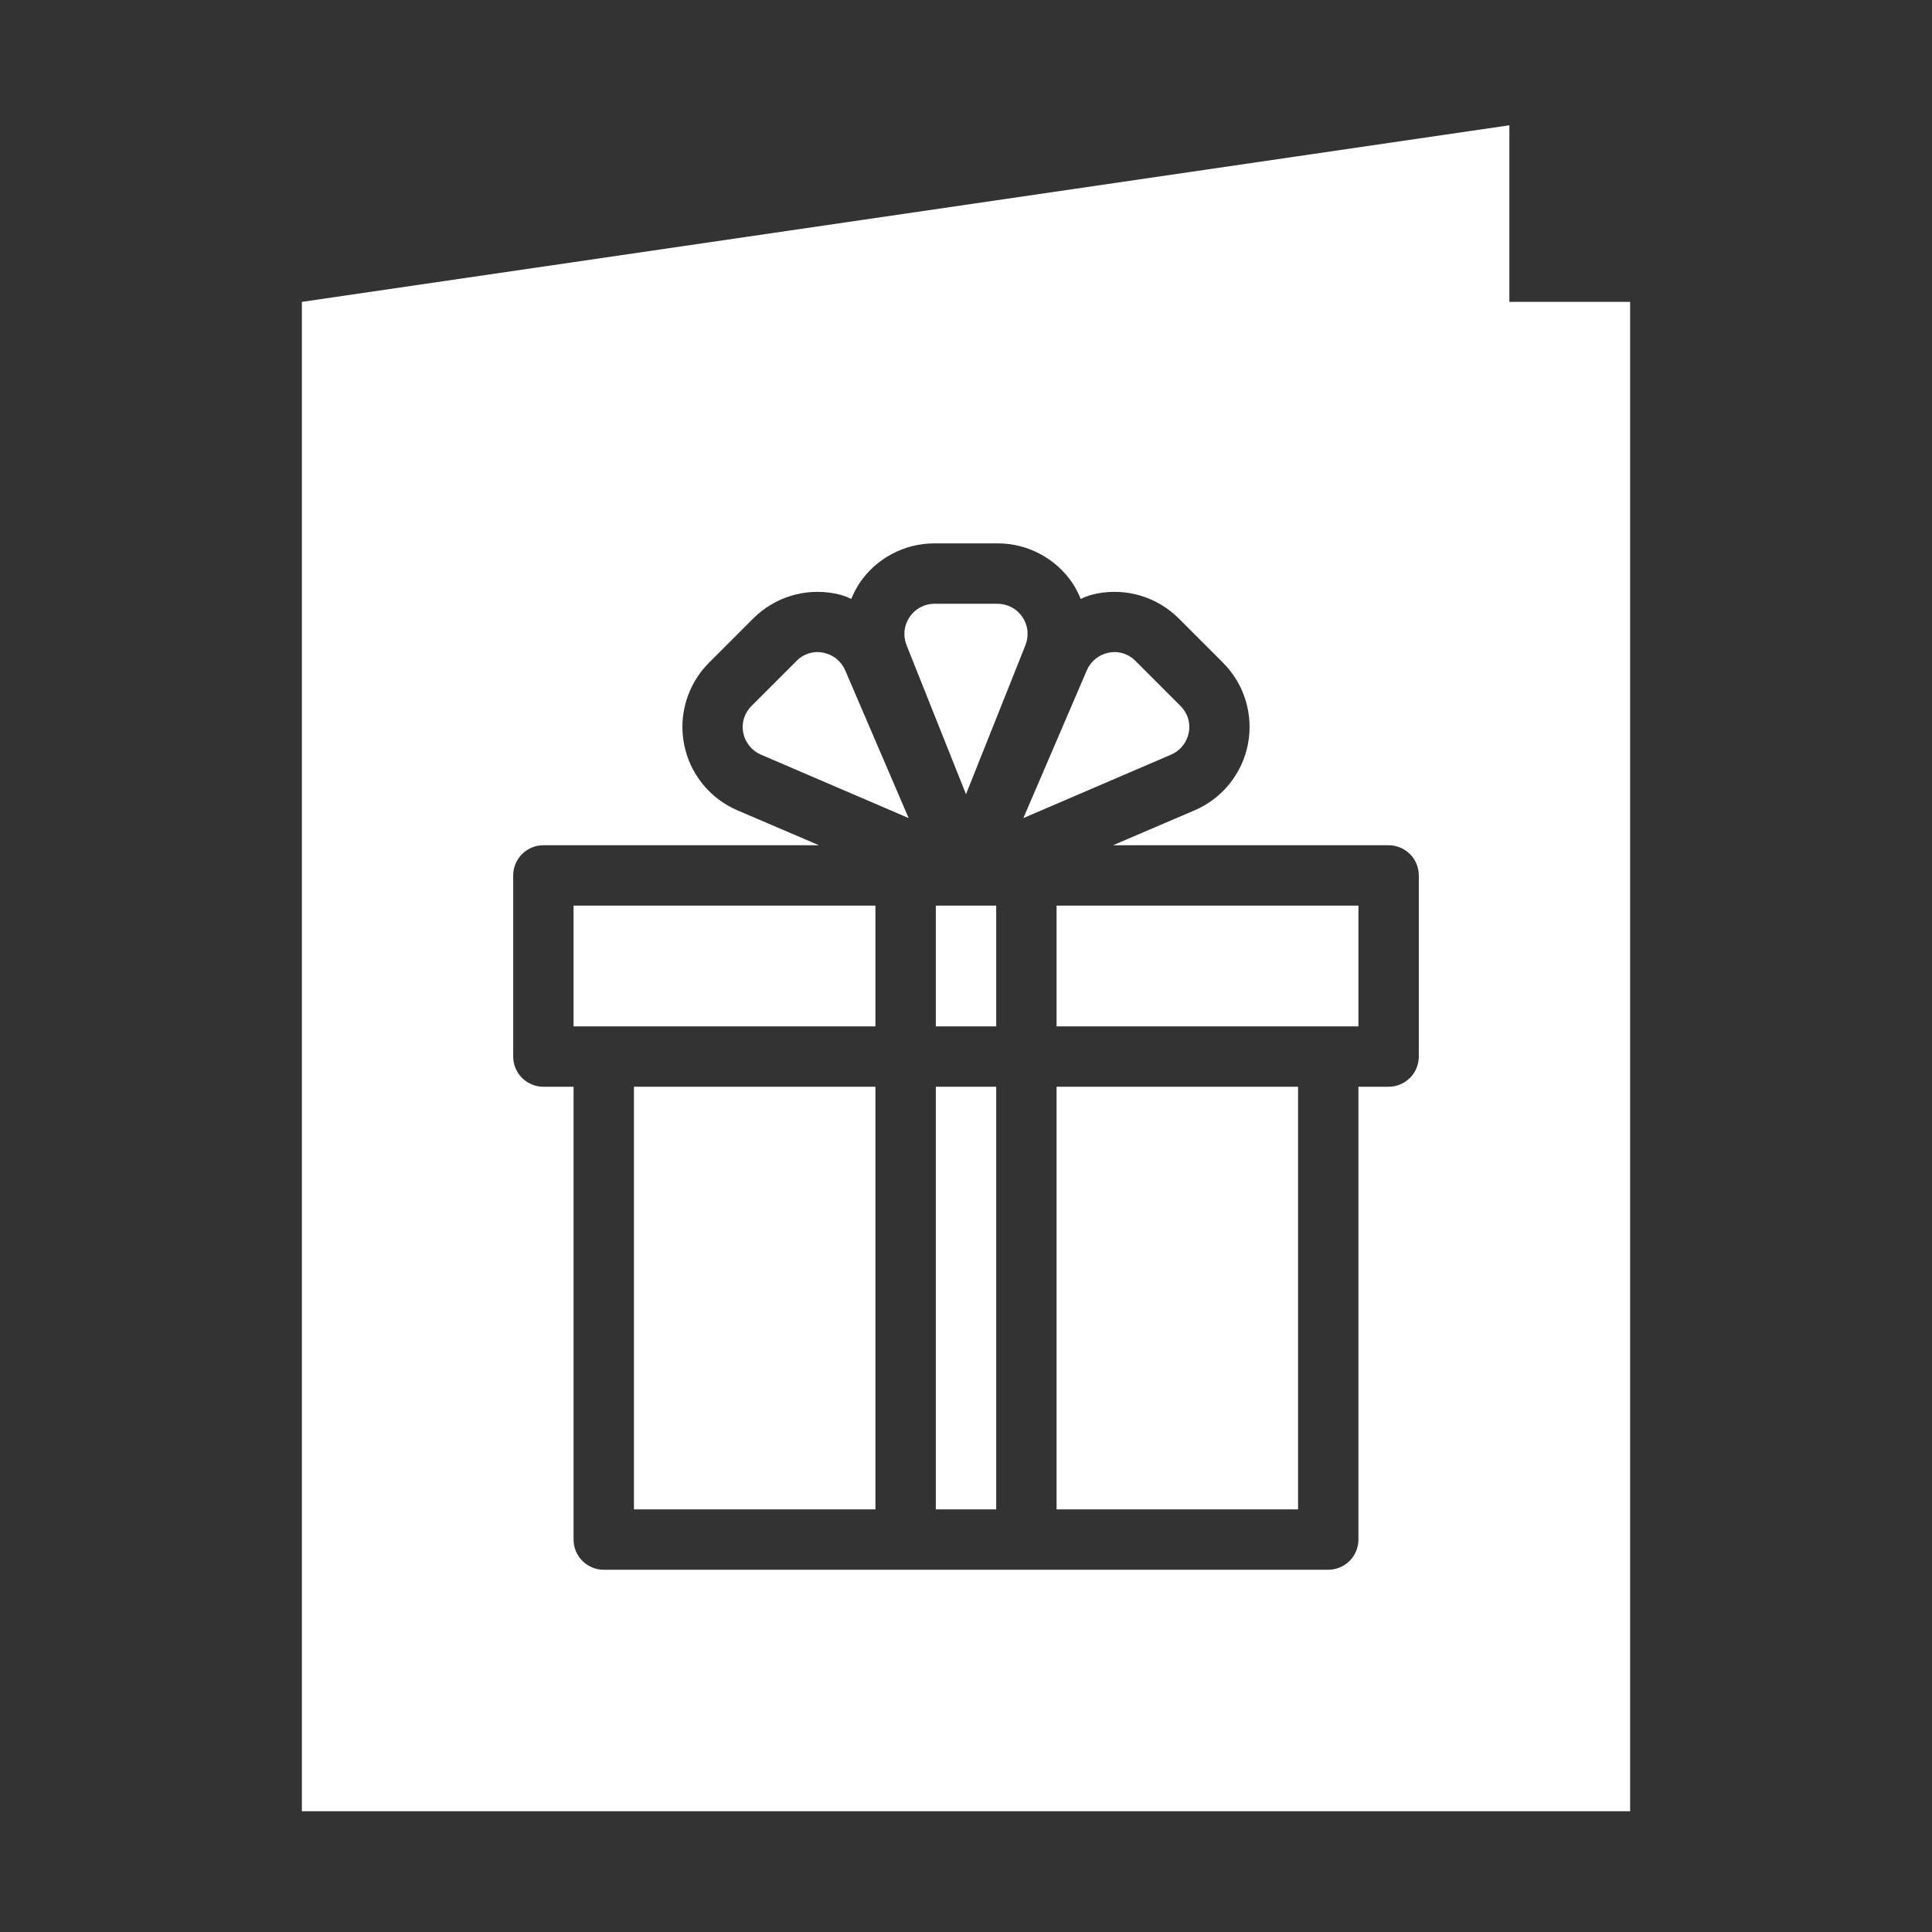<svg width="512" height="512" viewBox="0 0 512 512" fill="none" xmlns="http://www.w3.org/2000/svg">
<rect x="0" y="0" width="512" height="512" fill="#333333" stroke="none"/>
<path d="M280 288H344V400H280V288Z" fill="white"/>
<path d="M248 240H264V272H248V240Z" fill="white"/>
<path d="M280 240H360V272H280V240Z" fill="white"/>
<path d="M315.04 194.16C315.29 192.881 315.216 191.559 314.825 190.315C314.434 189.072 313.737 187.946 312.8 187.04L300.96 175.2C300.235 174.445 299.366 173.844 298.404 173.431C297.442 173.019 296.407 172.804 295.36 172.8C294.85 172.814 294.342 172.867 293.84 172.96C292.555 173.209 291.35 173.769 290.332 174.592C289.314 175.415 288.513 176.475 288 177.68L271.2 216.8L310.32 200C311.524 199.487 312.585 198.686 313.408 197.668C314.231 196.65 314.791 195.445 315.04 194.16Z" fill="white"/>
<path d="M168 288H232V400H168V288Z" fill="white"/>
<path d="M248 288H264V400H248V288Z" fill="white"/>
<path d="M400 80V33.2L80 80V480H432V80H400ZM376 280C376 282.122 375.157 284.157 373.657 285.657C372.157 287.157 370.122 288 368 288H360V408C360 410.122 359.157 412.157 357.657 413.657C356.157 415.157 354.122 416 352 416H160C157.878 416 155.843 415.157 154.343 413.657C152.843 412.157 152 410.122 152 408V288H144C141.878 288 139.843 287.157 138.343 285.657C136.843 284.157 136 282.122 136 280V232C136 229.878 136.843 227.843 138.343 226.343C139.843 224.843 141.878 224 144 224H217.04L195.36 214.72C191.763 213.165 188.6 210.756 186.146 207.7C183.692 204.645 182.022 201.036 181.281 197.188C180.54 193.34 180.75 189.369 181.893 185.62C183.036 181.872 185.078 178.46 187.84 175.68L199.68 163.84C202.462 161.077 205.876 159.035 209.626 157.891C213.377 156.748 217.35 156.538 221.2 157.28C222.726 157.553 224.207 158.038 225.6 158.72C226.191 157.27 226.914 155.878 227.76 154.56C229.949 151.309 232.903 148.646 236.363 146.805C239.822 144.963 243.681 144 247.6 144H264.4C268.319 144 272.178 144.963 275.638 146.805C279.097 148.646 282.051 151.309 284.24 154.56C285.086 155.878 285.809 157.27 286.4 158.72C287.793 158.038 289.274 157.553 290.8 157.28C294.65 156.538 298.623 156.748 302.374 157.891C306.124 159.035 309.538 161.077 312.32 163.84L324.16 175.68C326.922 178.46 328.964 181.872 330.107 185.62C331.25 189.369 331.46 193.34 330.719 197.188C329.978 201.036 328.308 204.645 325.854 207.7C323.4 210.756 320.237 213.165 316.64 214.72L294.96 224H368C370.122 224 372.157 224.843 373.657 226.343C375.157 227.843 376 229.878 376 232V280Z" fill="white"/>
<path d="M256 210.48L271.76 170.96C272.241 169.752 272.421 168.445 272.283 167.152C272.145 165.859 271.694 164.619 270.969 163.54C270.244 162.46 269.267 161.574 268.123 160.957C266.978 160.34 265.7 160.012 264.4 160H247.6C246.3 160.012 245.022 160.34 243.877 160.957C242.733 161.574 241.756 162.46 241.031 163.54C240.306 164.619 239.855 165.859 239.717 167.152C239.579 168.445 239.759 169.752 240.24 170.96L256 210.48Z" fill="white"/>
<path d="M152 240H232V272H152V240Z" fill="white"/>
<path d="M218.16 172.96C217.658 172.867 217.15 172.814 216.64 172.8C215.593 172.804 214.558 173.019 213.596 173.431C212.634 173.844 211.765 174.445 211.04 175.2L199.2 187.04C198.263 187.946 197.566 189.072 197.175 190.315C196.784 191.559 196.71 192.881 196.96 194.16C197.209 195.445 197.769 196.65 198.592 197.668C199.415 198.686 200.475 199.487 201.68 200L240.8 216.8L224 177.68C223.487 176.475 222.686 175.415 221.668 174.592C220.65 173.769 219.445 173.209 218.16 172.96Z" fill="white"/>
</svg>
